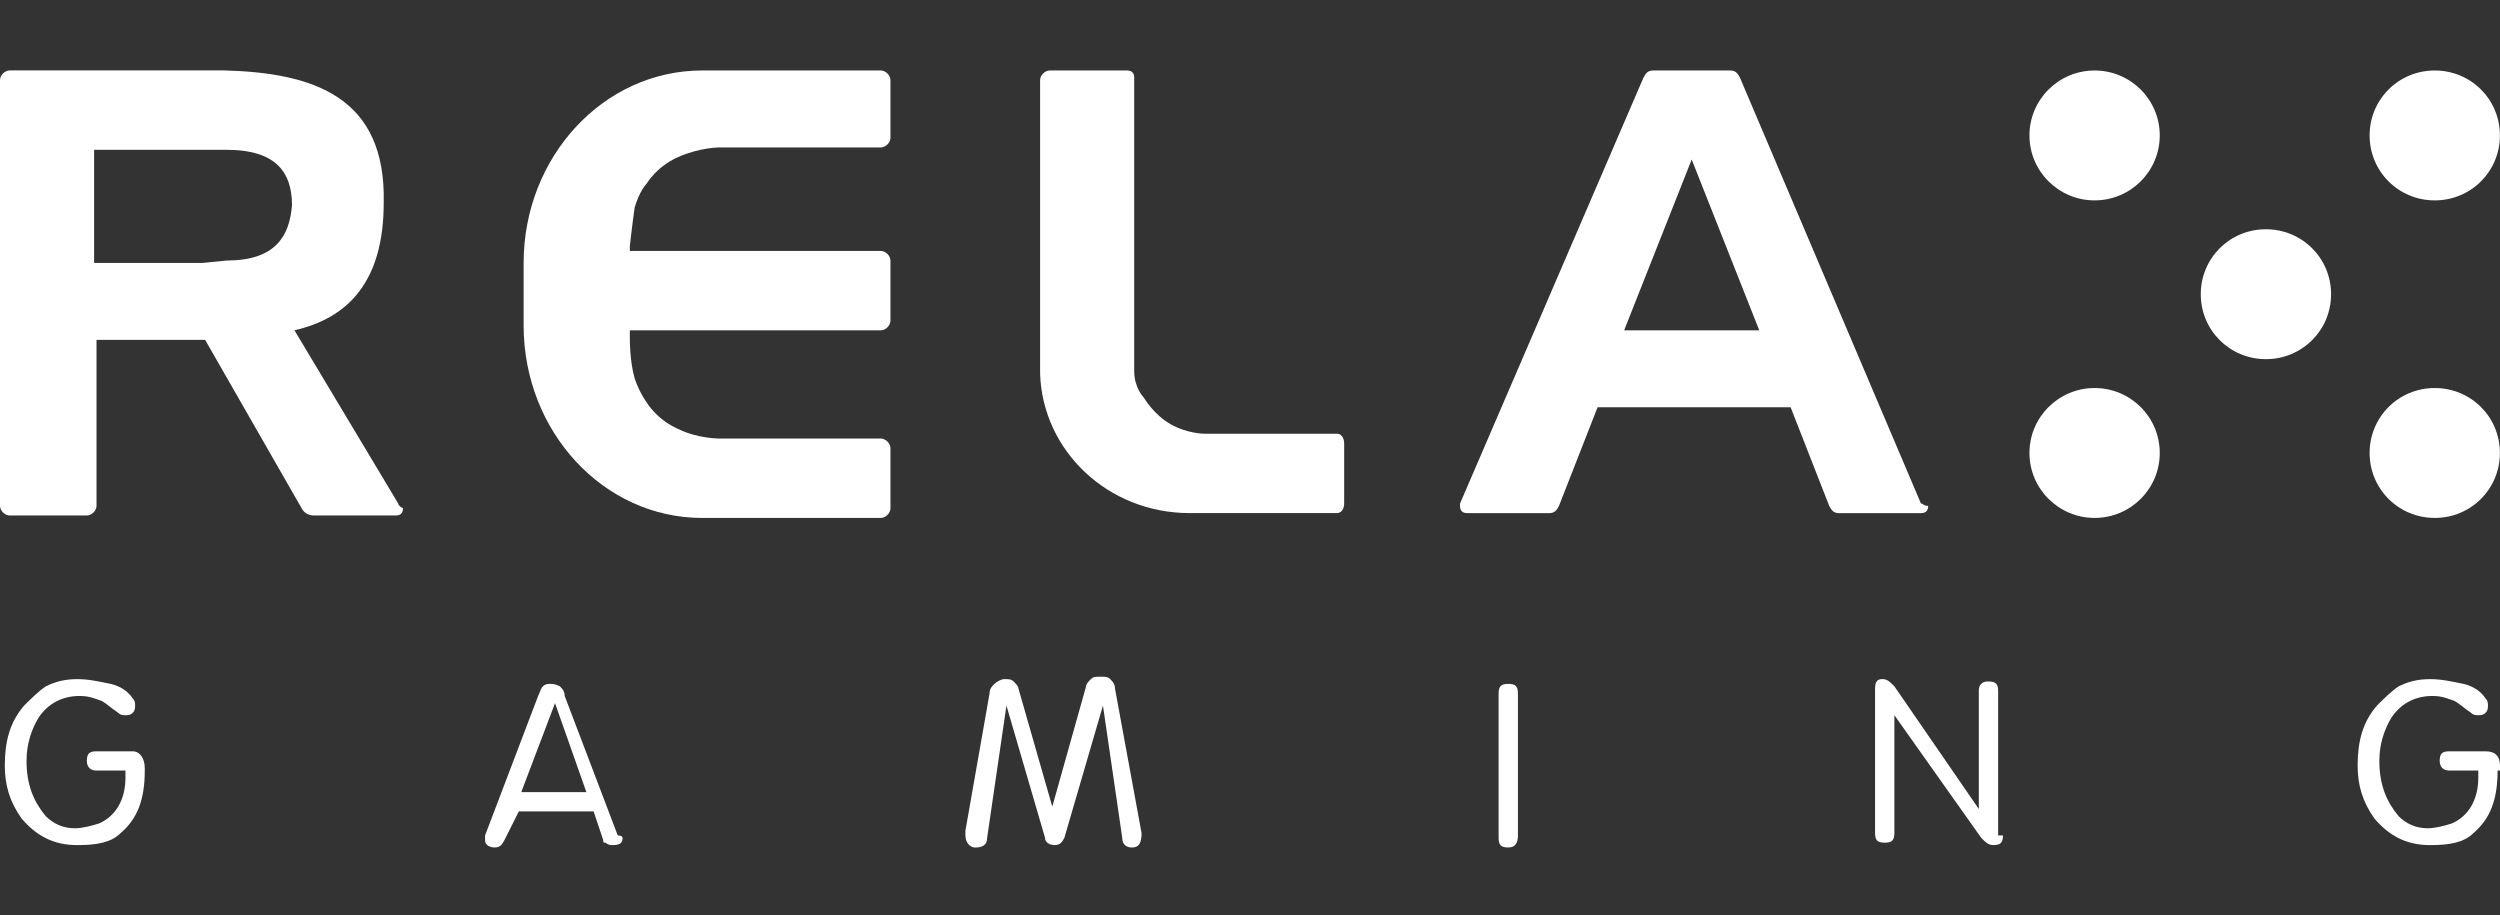 <?xml version="1.0" encoding="UTF-8"?>
<svg xmlns="http://www.w3.org/2000/svg" width="142" height="52" viewBox="0 0 142 52" fill="none">
  <rect x="0" y="0" width="142" height="52" fill="#333333" stroke="none"/>
  <path d="M8.223 43.767C8.223 45.406 7.811 46.499 6.852 47.319C6.304 47.865 5.481 48.002 4.385 48.002C3.015 48.002 2.055 47.456 1.233 46.499C0.548 45.543 0.273 44.587 0.273 43.493C0.273 42.127 0.548 41.034 1.37 40.078C1.781 39.668 2.192 39.258 2.603 38.985C3.152 38.712 3.7 38.575 4.385 38.575C5.07 38.575 5.619 38.712 6.304 38.848C6.852 38.985 7.263 39.258 7.537 39.668C7.674 39.805 7.674 39.941 7.674 40.078C7.674 40.215 7.674 40.351 7.537 40.488C7.4 40.624 7.263 40.624 7.126 40.624C6.989 40.624 6.852 40.624 6.715 40.488C6.304 40.215 6.03 39.941 5.756 39.805C5.344 39.668 5.07 39.531 4.522 39.531C3.563 39.531 2.74 39.941 2.192 40.761C1.781 41.444 1.507 42.264 1.507 43.22C1.507 44.587 1.918 45.543 2.603 46.363C3.015 46.773 3.563 47.046 4.248 47.046C4.659 47.046 5.207 46.909 5.619 46.773C6.578 46.363 7.126 45.406 7.126 44.177V43.767H5.481C5.207 43.767 4.933 43.63 4.933 43.22C4.933 42.81 5.07 42.674 5.481 42.674H7.537C7.948 42.674 8.223 43.084 8.223 43.63V43.767Z" fill="white"></path>
  <path d="M141.863 43.767C141.863 45.406 141.452 46.499 140.493 47.319C139.944 47.865 139.122 48.002 138.026 48.002C136.655 48.002 135.696 47.456 134.873 46.499C134.188 45.543 133.914 44.587 133.914 43.493C133.914 42.127 134.188 41.034 135.01 40.078C135.422 39.668 135.833 39.258 136.244 38.985C136.792 38.712 137.34 38.575 138.026 38.575C138.711 38.575 139.259 38.712 139.944 38.848C140.493 38.985 140.904 39.258 141.178 39.668C141.315 39.805 141.315 39.941 141.315 40.078C141.315 40.215 141.315 40.351 141.178 40.488C141.041 40.624 140.904 40.624 140.767 40.624C140.63 40.624 140.493 40.624 140.356 40.488C139.944 40.215 139.67 39.941 139.396 39.805C138.985 39.668 138.711 39.531 138.163 39.531C137.203 39.531 136.381 39.941 135.833 40.761C135.422 41.444 135.147 42.264 135.147 43.22C135.147 44.587 135.559 45.543 136.244 46.363C136.655 46.773 137.203 47.046 137.889 47.046C138.3 47.046 138.848 46.909 139.259 46.773C140.219 46.363 140.767 45.406 140.767 44.177V43.767H139.122C138.848 43.767 138.574 43.63 138.574 43.22C138.574 42.81 138.711 42.674 139.122 42.674H141.178C141.726 42.674 142 42.947 142 43.493V43.767H141.863Z" fill="white"></path>
  <path d="M64.841 47.319C64.841 47.866 64.704 48.139 64.293 48.139C64.019 48.139 63.744 48.002 63.744 47.592L62.648 40.077L60.455 47.592C60.318 47.866 60.181 48.002 59.907 48.002C59.633 48.002 59.359 47.866 59.359 47.592L57.166 40.077L56.069 47.592C56.069 48.002 55.795 48.139 55.384 48.139C55.11 48.139 54.836 47.866 54.836 47.456C54.836 47.319 54.836 47.319 54.836 47.183L56.206 39.393C56.206 39.12 56.343 38.983 56.481 38.847C56.618 38.71 56.892 38.574 57.029 38.574C57.303 38.574 57.44 38.574 57.577 38.71C57.714 38.847 57.851 38.983 57.851 39.12L59.77 45.816L61.689 38.983C61.689 38.847 61.826 38.71 61.963 38.574C62.1 38.437 62.237 38.437 62.511 38.437C62.785 38.437 62.922 38.437 63.059 38.574C63.196 38.71 63.333 38.847 63.333 39.12L64.841 47.319Z" fill="white"></path>
  <path d="M86.218 47.454C86.218 47.864 86.081 48.137 85.669 48.137C85.258 48.137 85.121 48.001 85.121 47.591V39.392C85.121 38.982 85.258 38.845 85.669 38.845C86.081 38.845 86.218 38.982 86.218 39.392V47.454Z" fill="white"></path>
  <path d="M113.768 47.454C113.768 47.864 113.631 48 113.219 48C112.945 48 112.808 47.864 112.534 47.59L107.6 40.621V47.317C107.6 47.727 107.463 47.864 107.052 47.864C106.641 47.864 106.504 47.727 106.504 47.317V39.118C106.504 38.708 106.641 38.572 106.915 38.572C107.189 38.572 107.326 38.708 107.6 38.981L112.397 45.951V39.255C112.397 39.118 112.397 38.981 112.534 38.845C112.671 38.708 112.808 38.708 112.945 38.708C113.357 38.708 113.494 38.845 113.494 39.255V47.454H113.768Z" fill="white"></path>
  <path d="M35.363 47.591C35.363 47.864 35.226 48.001 34.815 48.001C34.678 48.001 34.541 48.001 34.403 47.864C34.266 47.864 34.266 47.864 34.266 47.728L33.718 46.088H29.47L28.647 47.728C28.51 48.001 28.373 48.137 28.099 48.137C27.825 48.137 27.551 48.001 27.551 47.728V47.591V47.454L30.566 39.529C30.703 39.255 30.703 39.119 30.84 38.982C30.977 38.845 31.114 38.845 31.251 38.845C31.388 38.845 31.525 38.845 31.799 38.982C31.936 39.119 32.074 39.255 32.074 39.529L35.089 47.454C35.363 47.454 35.363 47.591 35.363 47.591ZM33.307 44.995L31.525 39.94L29.607 44.995H33.307Z" fill="white"></path>
  <path d="M118.974 11.382C121.018 11.382 122.674 9.73 122.674 7.693C122.674 5.656 121.018 4.004 118.974 4.004C116.93 4.004 115.273 5.656 115.273 7.693C115.273 9.73 116.93 11.382 118.974 11.382Z" fill="white"></path>
  <path d="M141.995 7.693C141.995 9.742 140.35 11.382 138.294 11.382C136.238 11.382 134.594 9.742 134.594 7.693C134.594 5.643 136.238 4.004 138.294 4.004C140.35 4.004 141.995 5.642 141.995 7.693Z" fill="white"></path>
  <path d="M118.974 29.418C121.018 29.418 122.674 27.766 122.674 25.729C122.674 23.692 121.018 22.04 118.974 22.04C116.93 22.04 115.273 23.692 115.273 25.729C115.273 27.766 116.93 29.418 118.974 29.418Z" fill="white"></path>
  <path d="M141.995 25.729C141.995 27.778 140.35 29.418 138.294 29.418C136.238 29.418 134.594 27.778 134.594 25.729C134.594 23.68 136.238 22.04 138.294 22.04C140.35 22.04 141.995 23.68 141.995 25.729Z" fill="white"></path>
  <path d="M132.405 16.711C132.405 18.76 130.76 20.4 128.704 20.4C126.649 20.4 125.004 18.76 125.004 16.711C125.004 14.662 126.649 13.022 128.704 13.022C130.76 13.022 132.405 14.662 132.405 16.711Z" fill="white"></path>
  <path d="M109.11 28.599L98.83 4.413C98.692 4.14 98.555 4.003 98.281 4.003H96.225H95.951H93.896C93.621 4.003 93.484 4.14 93.347 4.413L82.93 28.599V28.736C82.93 29.009 83.067 29.145 83.341 29.145H88.001C88.275 29.145 88.412 29.009 88.549 28.736L90.742 23.134H101.708L103.9 28.736C104.038 29.009 104.175 29.145 104.449 29.145H109.109C109.383 29.145 109.52 29.009 109.52 28.736C109.247 28.736 109.247 28.599 109.11 28.599ZM92.251 18.762L96.088 9.06L99.926 18.762H92.251Z" fill="white"></path>
  <path d="M36.048 11.791C36.322 10.835 36.734 10.425 36.734 10.425C36.734 10.425 37.282 9.468 38.515 8.922C39.749 8.375 40.845 8.375 40.845 8.375H50.029C50.303 8.375 50.578 8.102 50.578 7.829V4.55C50.578 4.277 50.303 4.003 50.029 4.003H39.886C34.267 4.003 29.742 8.922 29.742 14.935V16.438V16.575V16.848V16.984V18.487C29.742 24.5 34.265 29.419 39.886 29.419H50.029C50.303 29.419 50.578 29.145 50.578 28.872V25.457C50.578 25.183 50.303 24.91 50.029 24.91H40.845C40.845 24.91 39.612 24.91 38.515 24.364C37.282 23.817 36.734 22.861 36.734 22.861C36.734 22.861 36.322 22.314 36.048 21.494C35.774 20.538 35.774 19.308 35.774 19.308V18.762H50.029C50.303 18.762 50.578 18.489 50.578 18.216V14.8C50.578 14.527 50.303 14.254 50.029 14.254H35.774V13.98C35.774 13.977 35.911 12.747 36.048 11.791Z" fill="white"></path>
  <path d="M67.575 29.144H75.937C76.212 29.144 76.349 28.871 76.349 28.597V25.182C76.349 24.909 76.212 24.635 75.937 24.635H68.398C68.398 24.635 67.438 24.635 66.479 24.089C65.52 23.542 64.971 22.586 64.971 22.586C64.971 22.586 64.423 22.039 64.423 21.083C64.423 20.263 64.423 19.17 64.423 19.17V16.711V4.413C64.423 4.14 64.286 4.003 64.012 4.003H59.626C59.352 4.003 59.078 4.277 59.078 4.55C59.078 4.55 59.078 4.55 59.078 4.686V16.848V18.487V21.083V21.22C59.214 25.592 62.914 29.144 67.575 29.144Z" fill="white"></path>
  <path d="M22.617 28.597L16.724 18.759C19.739 18.076 21.795 16.026 21.795 11.516C21.932 5.503 17.82 4.137 12.748 4H11.514H0.548C0.274 4 0 4.273 0 4.546V28.732C0 29.006 0.274 29.279 0.548 29.279H4.934C5.208 29.279 5.482 29.006 5.482 28.732V19.304H11.651L17.133 28.869C17.27 29.142 17.544 29.279 17.819 29.279H22.478C22.753 29.279 22.89 29.142 22.89 28.869C22.617 28.734 22.617 28.597 22.617 28.597ZM12.885 14.797L11.514 14.933H5.345V8.51H11.651H12.885C15.763 8.51 16.585 9.877 16.585 11.653C16.448 13.43 15.626 14.797 12.885 14.797Z" fill="white"></path>
</svg>
